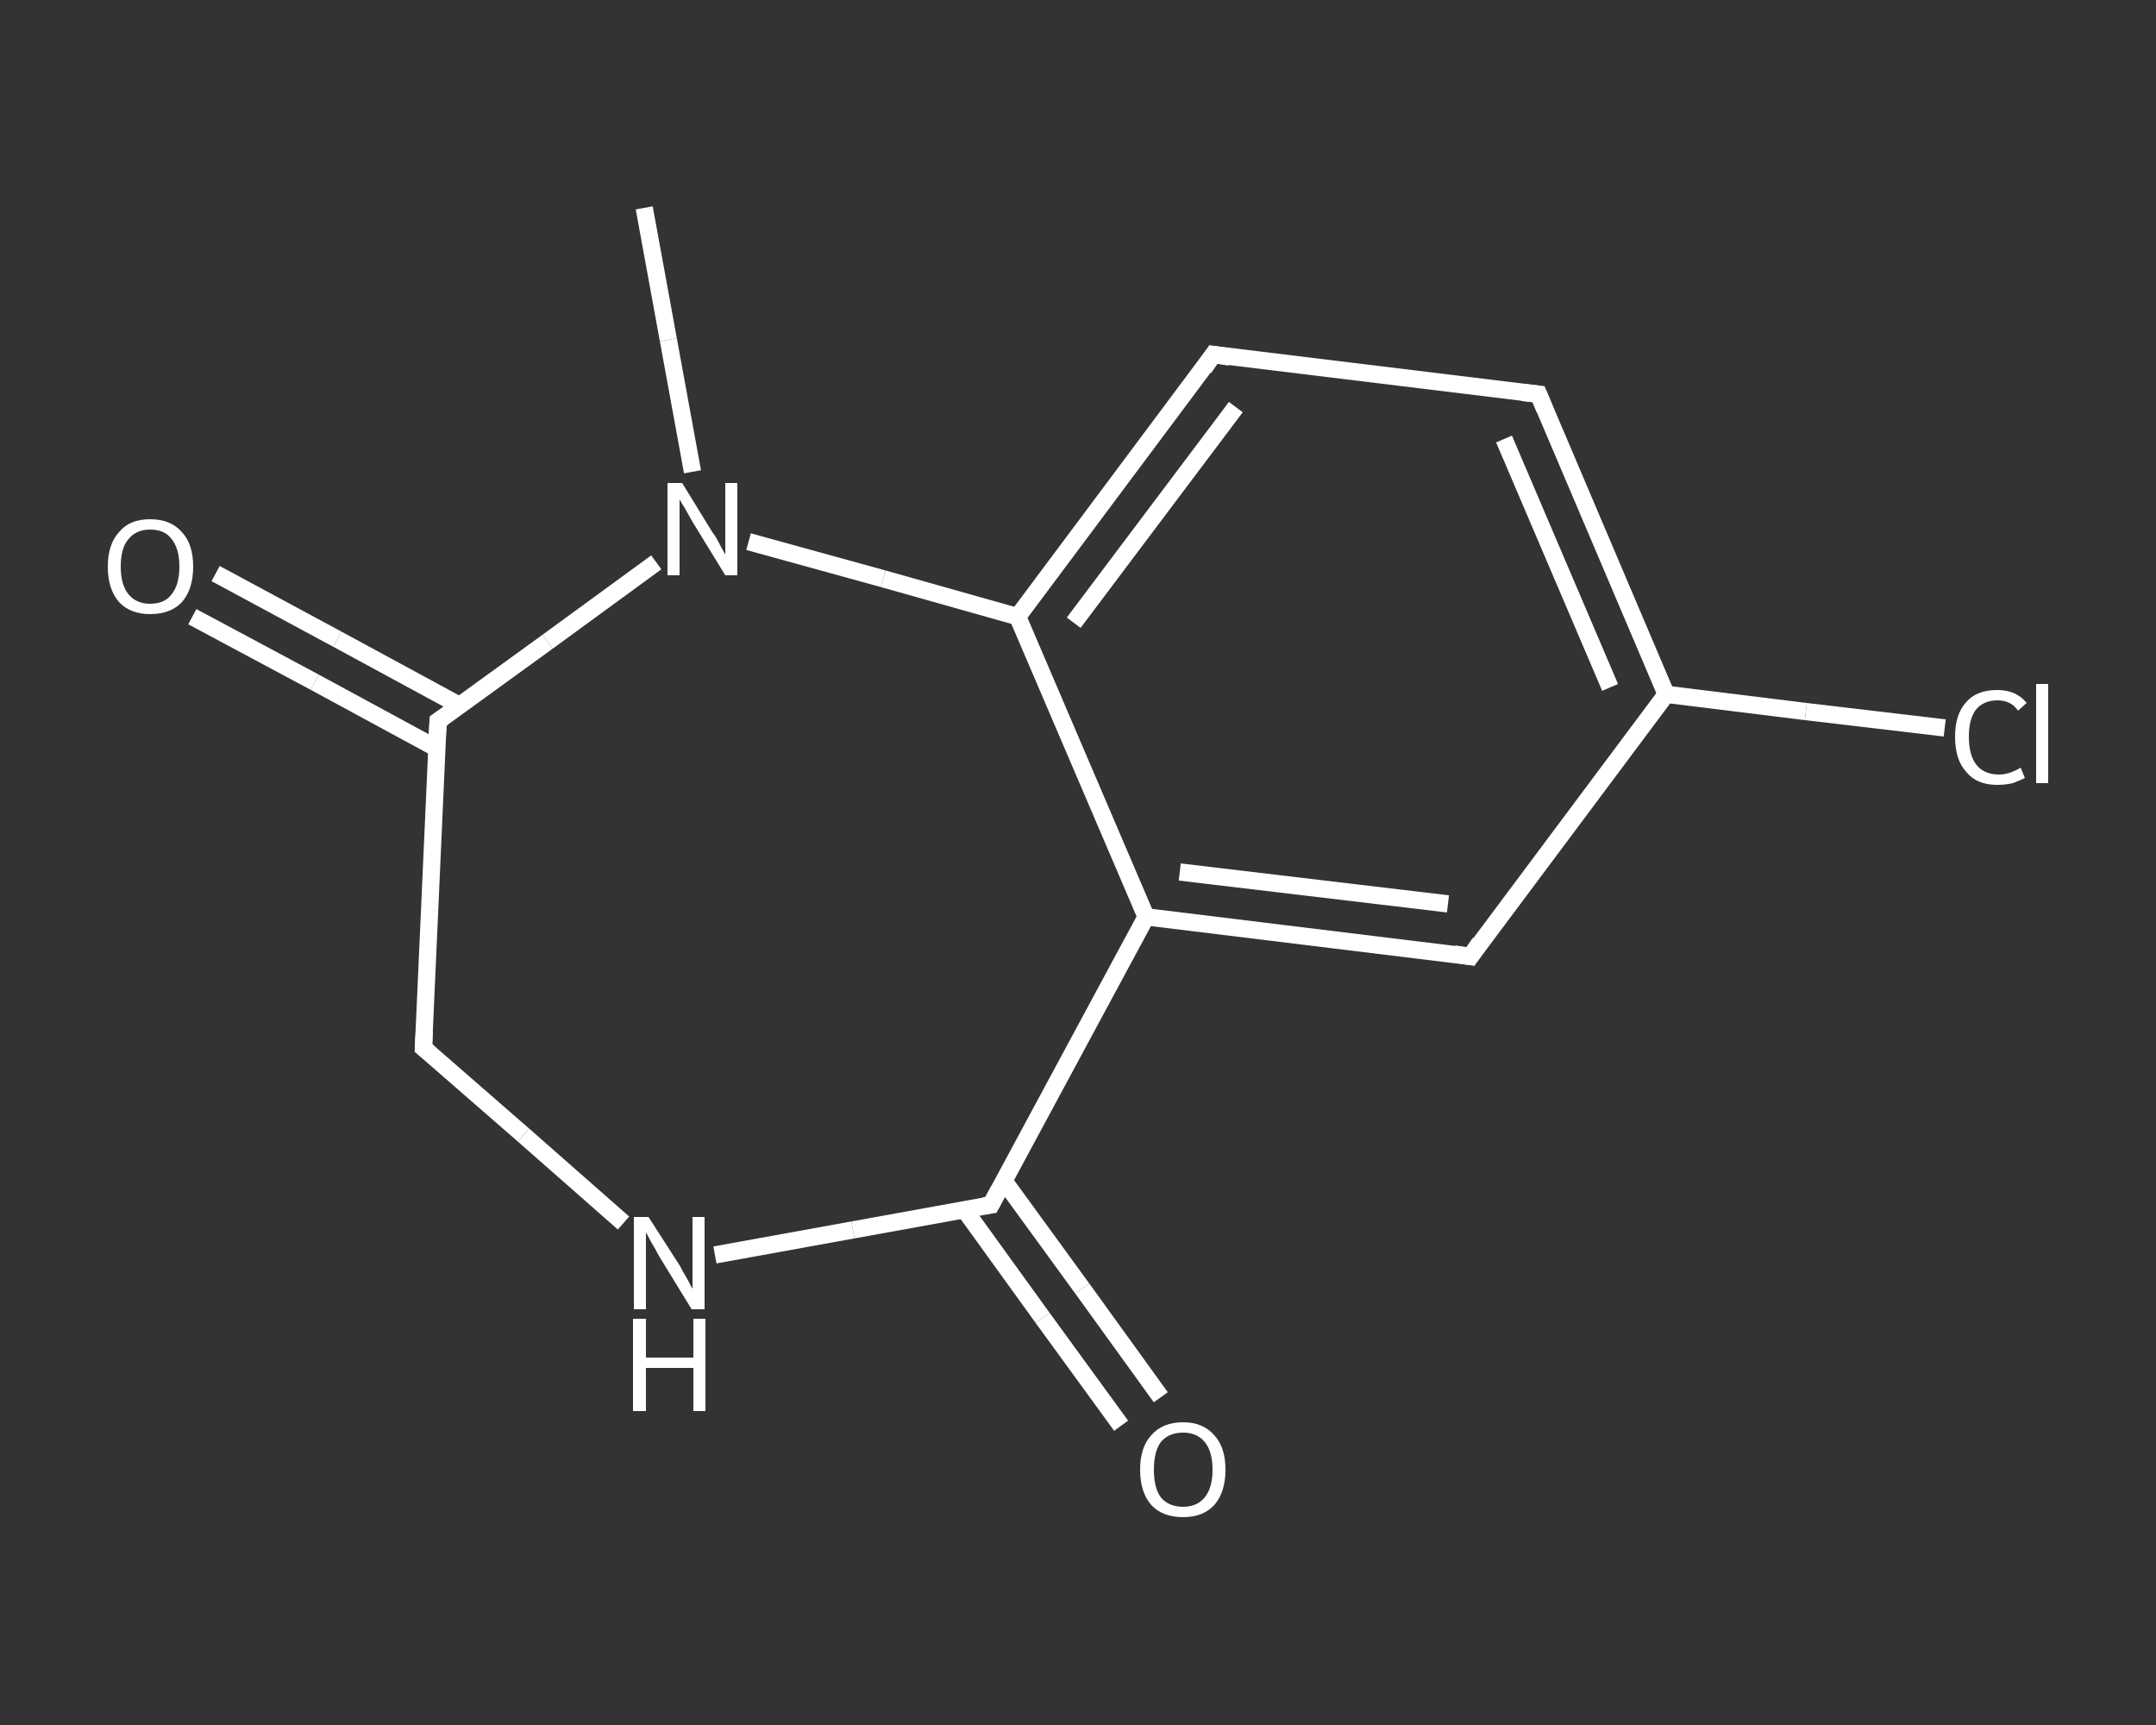 <?xml version='1.0' encoding='iso-8859-1'?>
<svg version='1.1' baseProfile='full'
              xmlns='http://www.w3.org/2000/svg'
                      xmlns:rdkit='http://www.rdkit.org/xml'
                      xmlns:xlink='http://www.w3.org/1999/xlink'
                  xml:space='preserve'
width='250px' height='200px' viewBox='0 0 250 200'>
<rect x="0" y="0" width="250" height="200" fill="#333333" stroke="none"/>
<!-- END OF HEADER -->
<rect style='opacity:1.0;fill:transparent;stroke:none' width='250.0' height='200.0' x='0.0' y='0.0'> </rect>
<path class='bond-0 atom-0 atom-1' d='M 74.7,24.1 L 77.5,39.4' style='fill:none;fill-rule:evenodd;stroke:#FFFFFF;stroke-width:2.0px;stroke-linecap:butt;stroke-linejoin:miter;stroke-opacity:1' />
<path class='bond-0 atom-0 atom-1' d='M 77.5,39.4 L 80.3,54.7' style='fill:none;fill-rule:evenodd;stroke:#FFFFFF;stroke-width:2.0px;stroke-linecap:butt;stroke-linejoin:miter;stroke-opacity:1' />
<path class='bond-1 atom-1 atom-2' d='M 76.1,65.2 L 63.5,74.4' style='fill:none;fill-rule:evenodd;stroke:#FFFFFF;stroke-width:2.0px;stroke-linecap:butt;stroke-linejoin:miter;stroke-opacity:1' />
<path class='bond-1 atom-1 atom-2' d='M 63.5,74.4 L 50.8,83.6' style='fill:none;fill-rule:evenodd;stroke:#FFFFFF;stroke-width:2.0px;stroke-linecap:butt;stroke-linejoin:miter;stroke-opacity:1' />
<path class='bond-2 atom-2 atom-3' d='M 53.3,81.8 L 39.1,74.1' style='fill:none;fill-rule:evenodd;stroke:#FFFFFF;stroke-width:2.0px;stroke-linecap:butt;stroke-linejoin:miter;stroke-opacity:1' />
<path class='bond-2 atom-2 atom-3' d='M 39.1,74.1 L 25.0,66.5' style='fill:none;fill-rule:evenodd;stroke:#FFFFFF;stroke-width:2.0px;stroke-linecap:butt;stroke-linejoin:miter;stroke-opacity:1' />
<path class='bond-2 atom-2 atom-3' d='M 50.7,86.8 L 36.5,79.1' style='fill:none;fill-rule:evenodd;stroke:#FFFFFF;stroke-width:2.0px;stroke-linecap:butt;stroke-linejoin:miter;stroke-opacity:1' />
<path class='bond-2 atom-2 atom-3' d='M 36.5,79.1 L 22.3,71.5' style='fill:none;fill-rule:evenodd;stroke:#FFFFFF;stroke-width:2.0px;stroke-linecap:butt;stroke-linejoin:miter;stroke-opacity:1' />
<path class='bond-3 atom-2 atom-4' d='M 50.8,83.6 L 49.1,121.5' style='fill:none;fill-rule:evenodd;stroke:#FFFFFF;stroke-width:2.0px;stroke-linecap:butt;stroke-linejoin:miter;stroke-opacity:1' />
<path class='bond-4 atom-4 atom-5' d='M 49.1,121.5 L 60.7,131.6' style='fill:none;fill-rule:evenodd;stroke:#FFFFFF;stroke-width:2.0px;stroke-linecap:butt;stroke-linejoin:miter;stroke-opacity:1' />
<path class='bond-4 atom-4 atom-5' d='M 60.7,131.6 L 72.3,141.8' style='fill:none;fill-rule:evenodd;stroke:#FFFFFF;stroke-width:2.0px;stroke-linecap:butt;stroke-linejoin:miter;stroke-opacity:1' />
<path class='bond-5 atom-5 atom-6' d='M 82.9,145.5 L 98.9,142.6' style='fill:none;fill-rule:evenodd;stroke:#FFFFFF;stroke-width:2.0px;stroke-linecap:butt;stroke-linejoin:miter;stroke-opacity:1' />
<path class='bond-5 atom-5 atom-6' d='M 98.9,142.6 L 114.9,139.7' style='fill:none;fill-rule:evenodd;stroke:#FFFFFF;stroke-width:2.0px;stroke-linecap:butt;stroke-linejoin:miter;stroke-opacity:1' />
<path class='bond-6 atom-6 atom-7' d='M 111.8,140.2 L 120.9,152.8' style='fill:none;fill-rule:evenodd;stroke:#FFFFFF;stroke-width:2.0px;stroke-linecap:butt;stroke-linejoin:miter;stroke-opacity:1' />
<path class='bond-6 atom-6 atom-7' d='M 120.9,152.8 L 130.0,165.3' style='fill:none;fill-rule:evenodd;stroke:#FFFFFF;stroke-width:2.0px;stroke-linecap:butt;stroke-linejoin:miter;stroke-opacity:1' />
<path class='bond-6 atom-6 atom-7' d='M 116.4,136.9 L 125.5,149.4' style='fill:none;fill-rule:evenodd;stroke:#FFFFFF;stroke-width:2.0px;stroke-linecap:butt;stroke-linejoin:miter;stroke-opacity:1' />
<path class='bond-6 atom-6 atom-7' d='M 125.5,149.4 L 134.6,162.0' style='fill:none;fill-rule:evenodd;stroke:#FFFFFF;stroke-width:2.0px;stroke-linecap:butt;stroke-linejoin:miter;stroke-opacity:1' />
<path class='bond-7 atom-6 atom-8' d='M 114.9,139.7 L 132.9,106.3' style='fill:none;fill-rule:evenodd;stroke:#FFFFFF;stroke-width:2.0px;stroke-linecap:butt;stroke-linejoin:miter;stroke-opacity:1' />
<path class='bond-8 atom-8 atom-9' d='M 132.9,106.3 L 170.5,110.9' style='fill:none;fill-rule:evenodd;stroke:#FFFFFF;stroke-width:2.0px;stroke-linecap:butt;stroke-linejoin:miter;stroke-opacity:1' />
<path class='bond-8 atom-8 atom-9' d='M 136.8,101.1 L 167.9,104.8' style='fill:none;fill-rule:evenodd;stroke:#FFFFFF;stroke-width:2.0px;stroke-linecap:butt;stroke-linejoin:miter;stroke-opacity:1' />
<path class='bond-9 atom-9 atom-10' d='M 170.5,110.9 L 193.2,80.5' style='fill:none;fill-rule:evenodd;stroke:#FFFFFF;stroke-width:2.0px;stroke-linecap:butt;stroke-linejoin:miter;stroke-opacity:1' />
<path class='bond-10 atom-10 atom-11' d='M 193.2,80.5 L 209.4,82.5' style='fill:none;fill-rule:evenodd;stroke:#FFFFFF;stroke-width:2.0px;stroke-linecap:butt;stroke-linejoin:miter;stroke-opacity:1' />
<path class='bond-10 atom-10 atom-11' d='M 209.4,82.5 L 225.5,84.4' style='fill:none;fill-rule:evenodd;stroke:#FFFFFF;stroke-width:2.0px;stroke-linecap:butt;stroke-linejoin:miter;stroke-opacity:1' />
<path class='bond-11 atom-10 atom-12' d='M 193.2,80.5 L 178.4,45.7' style='fill:none;fill-rule:evenodd;stroke:#FFFFFF;stroke-width:2.0px;stroke-linecap:butt;stroke-linejoin:miter;stroke-opacity:1' />
<path class='bond-11 atom-10 atom-12' d='M 186.7,79.7 L 174.4,50.9' style='fill:none;fill-rule:evenodd;stroke:#FFFFFF;stroke-width:2.0px;stroke-linecap:butt;stroke-linejoin:miter;stroke-opacity:1' />
<path class='bond-12 atom-12 atom-13' d='M 178.4,45.7 L 140.7,41.1' style='fill:none;fill-rule:evenodd;stroke:#FFFFFF;stroke-width:2.0px;stroke-linecap:butt;stroke-linejoin:miter;stroke-opacity:1' />
<path class='bond-13 atom-13 atom-14' d='M 140.7,41.1 L 118.0,71.5' style='fill:none;fill-rule:evenodd;stroke:#FFFFFF;stroke-width:2.0px;stroke-linecap:butt;stroke-linejoin:miter;stroke-opacity:1' />
<path class='bond-13 atom-13 atom-14' d='M 143.3,47.2 L 124.5,72.2' style='fill:none;fill-rule:evenodd;stroke:#FFFFFF;stroke-width:2.0px;stroke-linecap:butt;stroke-linejoin:miter;stroke-opacity:1' />
<path class='bond-14 atom-14 atom-1' d='M 118.0,71.5 L 102.4,67.1' style='fill:none;fill-rule:evenodd;stroke:#FFFFFF;stroke-width:2.0px;stroke-linecap:butt;stroke-linejoin:miter;stroke-opacity:1' />
<path class='bond-14 atom-14 atom-1' d='M 102.4,67.1 L 86.8,62.8' style='fill:none;fill-rule:evenodd;stroke:#FFFFFF;stroke-width:2.0px;stroke-linecap:butt;stroke-linejoin:miter;stroke-opacity:1' />
<path class='bond-15 atom-14 atom-8' d='M 118.0,71.5 L 132.9,106.3' style='fill:none;fill-rule:evenodd;stroke:#FFFFFF;stroke-width:2.0px;stroke-linecap:butt;stroke-linejoin:miter;stroke-opacity:1' />
<path d='M 51.4,83.2 L 50.8,83.6 L 50.7,85.5' style='fill:none;stroke:#FFFFFF;stroke-width:2.0px;stroke-linecap:butt;stroke-linejoin:miter;stroke-opacity:1;' />
<path d='M 49.2,119.6 L 49.1,121.5 L 49.7,122.0' style='fill:none;stroke:#FFFFFF;stroke-width:2.0px;stroke-linecap:butt;stroke-linejoin:miter;stroke-opacity:1;' />
<path d='M 114.1,139.8 L 114.9,139.7 L 115.8,138.0' style='fill:none;stroke:#FFFFFF;stroke-width:2.0px;stroke-linecap:butt;stroke-linejoin:miter;stroke-opacity:1;' />
<path d='M 168.6,110.6 L 170.5,110.9 L 171.6,109.3' style='fill:none;stroke:#FFFFFF;stroke-width:2.0px;stroke-linecap:butt;stroke-linejoin:miter;stroke-opacity:1;' />
<path d='M 179.1,47.4 L 178.4,45.7 L 176.5,45.5' style='fill:none;stroke:#FFFFFF;stroke-width:2.0px;stroke-linecap:butt;stroke-linejoin:miter;stroke-opacity:1;' />
<path d='M 142.6,41.4 L 140.7,41.1 L 139.6,42.7' style='fill:none;stroke:#FFFFFF;stroke-width:2.0px;stroke-linecap:butt;stroke-linejoin:miter;stroke-opacity:1;' />
<path class='atom-1' d='M 79.1 56.0
L 82.6 61.7
Q 83.0 62.2, 83.5 63.2
Q 84.1 64.3, 84.1 64.3
L 84.1 56.0
L 85.5 56.0
L 85.5 66.7
L 84.1 66.7
L 80.3 60.5
Q 79.9 59.8, 79.4 58.9
Q 78.9 58.1, 78.8 57.9
L 78.8 66.7
L 77.4 66.7
L 77.4 56.0
L 79.1 56.0
' fill='#FFFFFF'/>
<path class='atom-3' d='M 12.5 65.7
Q 12.5 63.1, 13.8 61.7
Q 15.0 60.2, 17.4 60.2
Q 19.8 60.2, 21.1 61.7
Q 22.4 63.1, 22.4 65.7
Q 22.4 68.3, 21.1 69.8
Q 19.8 71.2, 17.4 71.2
Q 15.1 71.2, 13.8 69.8
Q 12.5 68.3, 12.5 65.7
M 17.4 70.0
Q 19.1 70.0, 19.9 68.9
Q 20.8 67.8, 20.8 65.7
Q 20.8 63.6, 19.9 62.5
Q 19.1 61.4, 17.4 61.4
Q 15.8 61.4, 14.9 62.5
Q 14.0 63.5, 14.0 65.7
Q 14.0 67.8, 14.9 68.9
Q 15.8 70.0, 17.4 70.0
' fill='#FFFFFF'/>
<path class='atom-5' d='M 75.2 141.1
L 78.8 146.7
Q 79.1 147.3, 79.7 148.3
Q 80.2 149.3, 80.3 149.4
L 80.3 141.1
L 81.7 141.1
L 81.7 151.8
L 80.2 151.8
L 76.4 145.6
Q 76.0 144.8, 75.5 144.0
Q 75.1 143.2, 74.9 142.9
L 74.9 151.8
L 73.5 151.8
L 73.5 141.1
L 75.2 141.1
' fill='#FFFFFF'/>
<path class='atom-5' d='M 73.4 152.9
L 74.9 152.9
L 74.9 157.4
L 80.4 157.4
L 80.4 152.9
L 81.8 152.9
L 81.8 163.6
L 80.4 163.6
L 80.4 158.6
L 74.9 158.6
L 74.9 163.6
L 73.4 163.6
L 73.4 152.9
' fill='#FFFFFF'/>
<path class='atom-7' d='M 132.2 170.4
Q 132.2 167.8, 133.5 166.4
Q 134.8 164.9, 137.2 164.9
Q 139.5 164.9, 140.8 166.4
Q 142.1 167.8, 142.1 170.4
Q 142.1 173.0, 140.8 174.5
Q 139.5 175.9, 137.2 175.9
Q 134.8 175.9, 133.5 174.5
Q 132.2 173.0, 132.2 170.4
M 137.2 174.7
Q 138.8 174.7, 139.7 173.6
Q 140.6 172.5, 140.6 170.4
Q 140.6 168.3, 139.7 167.2
Q 138.8 166.1, 137.2 166.1
Q 135.5 166.1, 134.6 167.2
Q 133.8 168.3, 133.8 170.4
Q 133.8 172.5, 134.6 173.6
Q 135.5 174.7, 137.2 174.7
' fill='#FFFFFF'/>
<path class='atom-11' d='M 226.7 85.4
Q 226.7 82.8, 228.0 81.4
Q 229.2 80.0, 231.6 80.0
Q 233.8 80.0, 235.0 81.5
L 234.0 82.4
Q 233.2 81.2, 231.6 81.2
Q 230.0 81.2, 229.1 82.3
Q 228.3 83.4, 228.3 85.4
Q 228.3 87.6, 229.2 88.7
Q 230.1 89.8, 231.8 89.8
Q 233.0 89.8, 234.3 89.0
L 234.8 90.2
Q 234.2 90.5, 233.4 90.8
Q 232.5 91.0, 231.6 91.0
Q 229.2 91.0, 228.0 89.5
Q 226.7 88.1, 226.7 85.4
' fill='#FFFFFF'/>
<path class='atom-11' d='M 236.1 79.3
L 237.5 79.3
L 237.5 90.8
L 236.1 90.8
L 236.1 79.3
' fill='#FFFFFF'/>
</svg>
